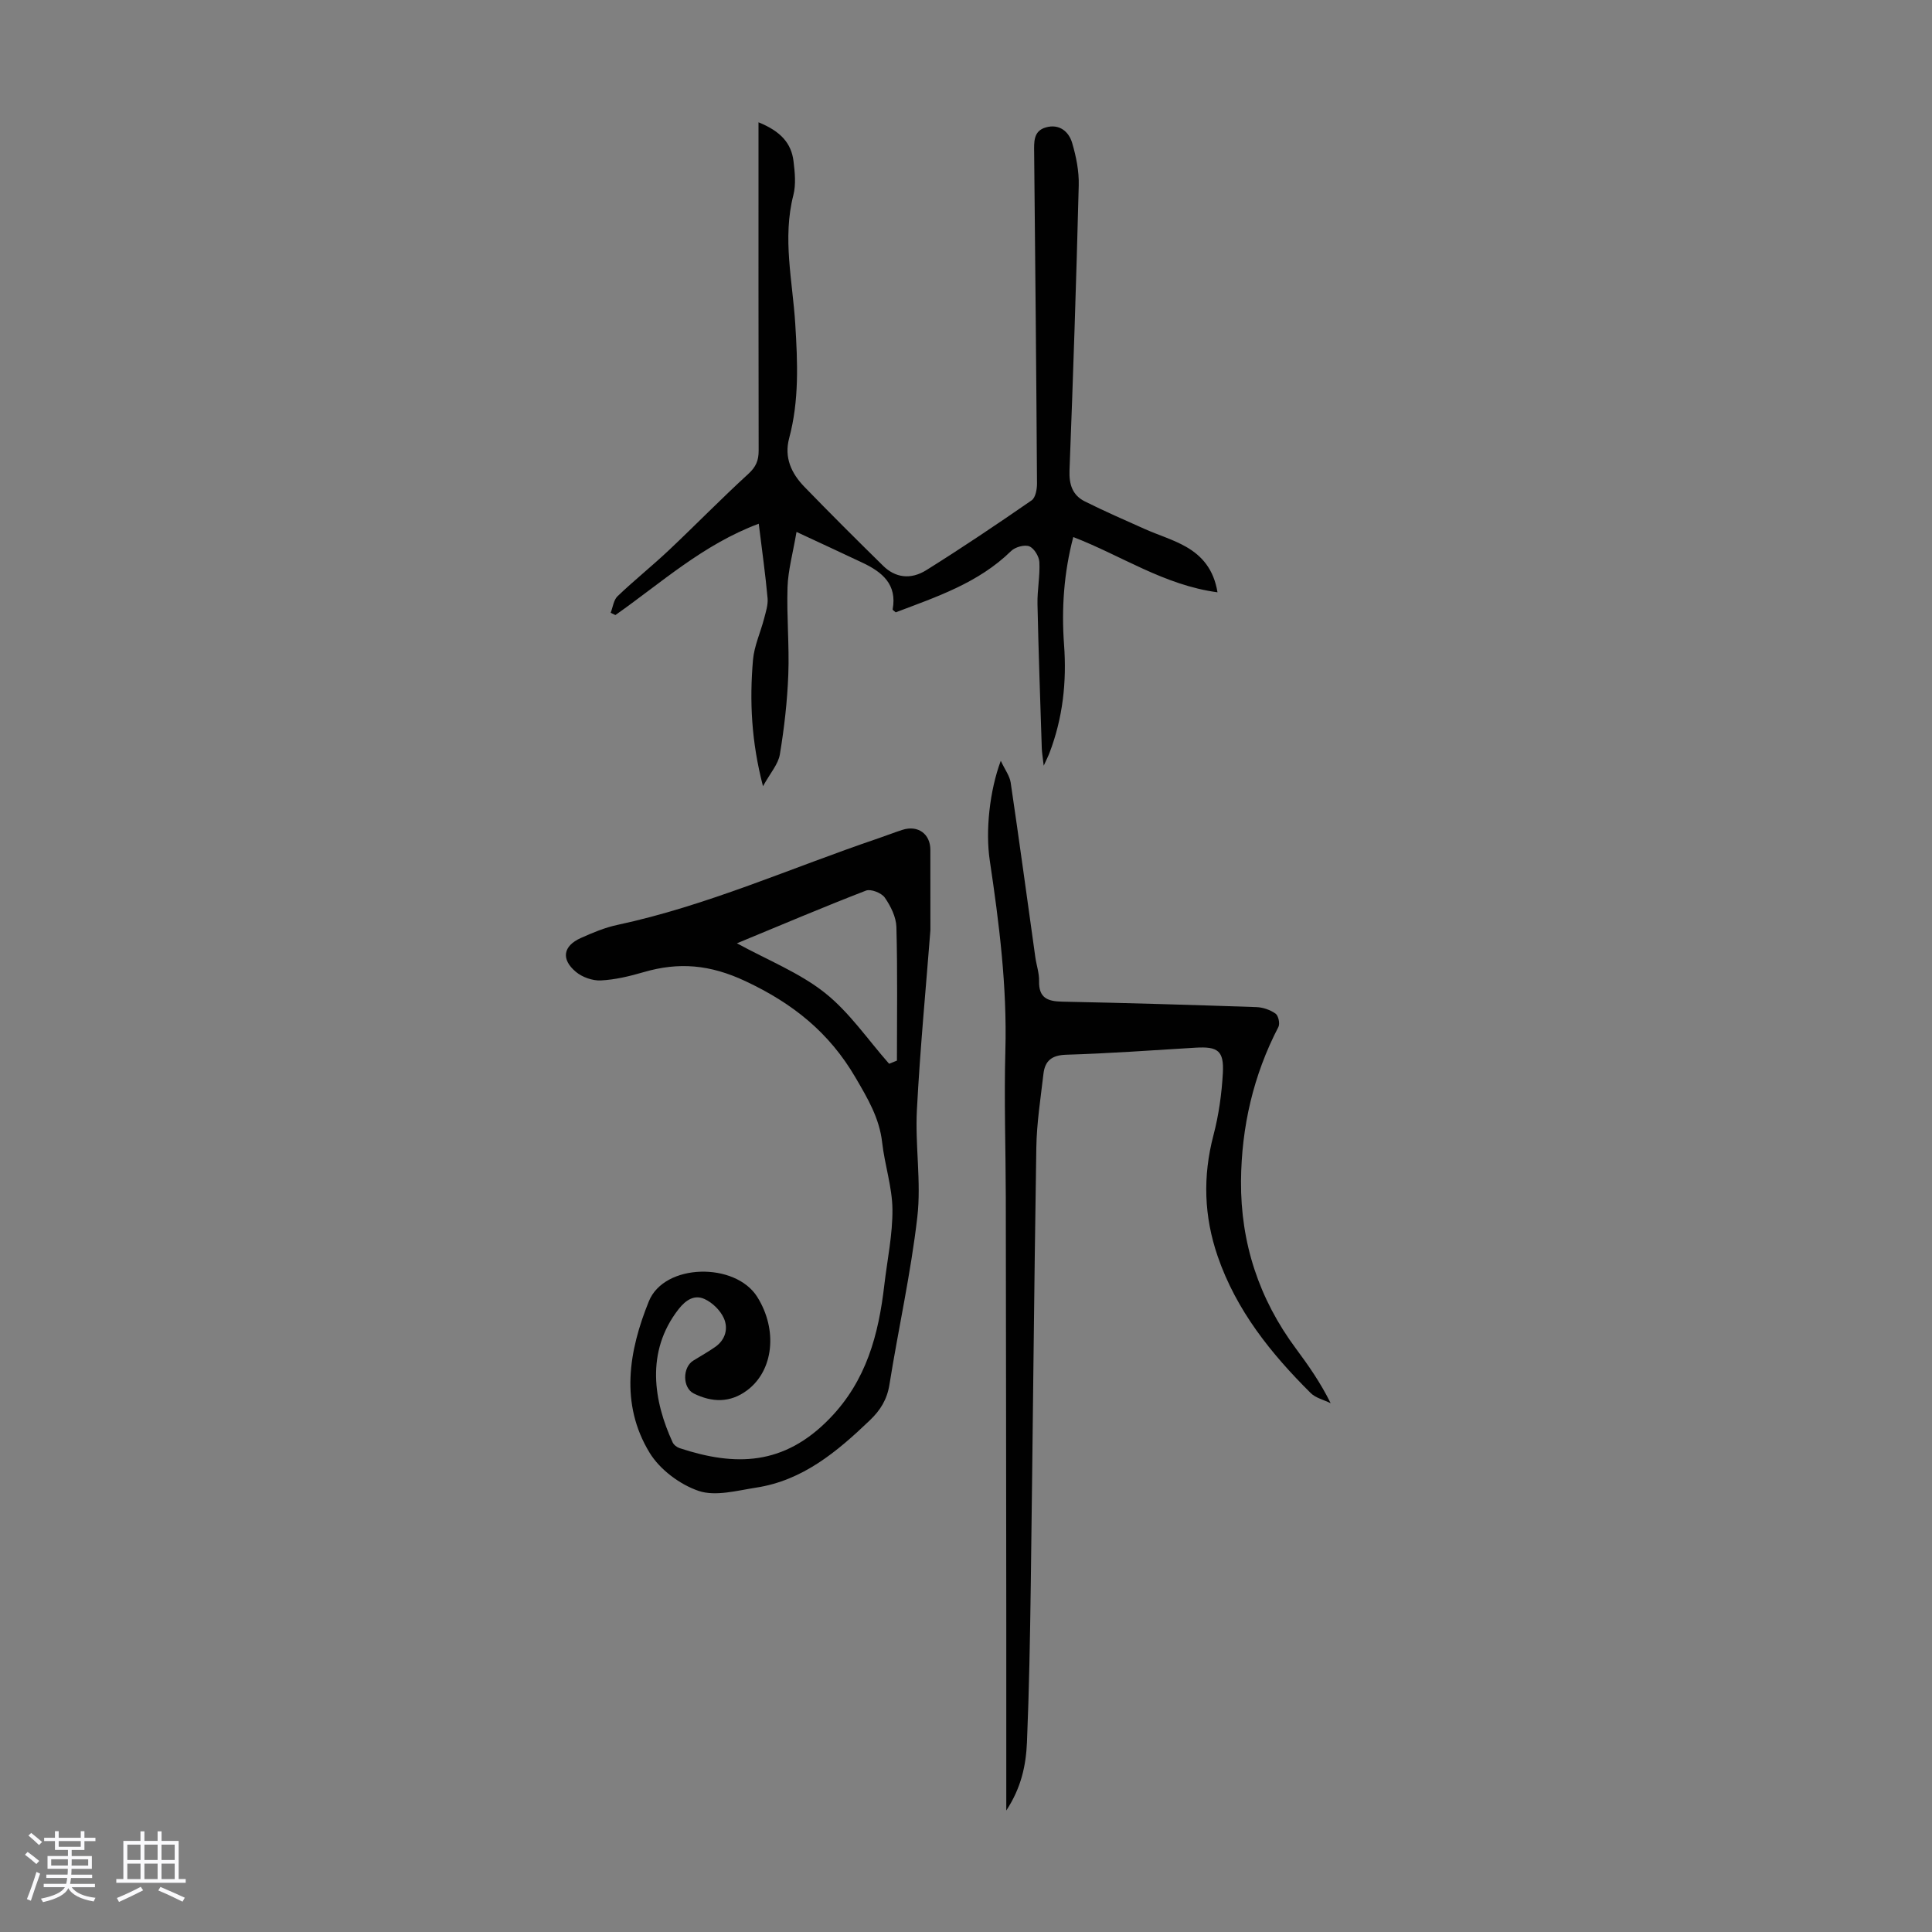 <svg enable-background="new 0 0 400 400" viewBox="0 0 400 400" xmlns="http://www.w3.org/2000/svg"><rect x="0" y="0" width="400" height="400" fill="#808080" stroke="none"/><path d="m5.17 384 .55-.58c.85.61 1.65 1.24 2.4 1.87l-.59.64c-.83-.73-1.62-1.38-2.36-1.93m1.22 9.53-.82-.34c.71-1.76 1.37-3.64 1.98-5.63.24.13.5.25.76.36-.6 1.67-1.24 3.54-1.92 5.61m-.5-13.5.57-.54c.56.44 1.31 1.06 2.26 1.87l-.64.64c-.68-.66-1.41-1.32-2.19-1.97m3.25.46h2.24v-1.36h.77v1.36h4.57v-1.36h.76v1.36h2.28v.69h-2.28v1.84h-2.64v1.26h4.18v2.64h-4.21c0 .45-.02.86-.05 1.21h4.32v.69h-4.38c-.04.34-.1.75-.19 1.22h5.15v.69h-4.82c.87 1.19 2.51 1.92 4.93 2.19-.17.31-.3.57-.37.76-2.77-.49-4.52-1.41-5.26-2.76-.56 1.26-2.3 2.23-5.24 2.9-.12-.24-.26-.48-.43-.72 2.73-.55 4.38-1.34 4.96-2.38h-4.38v-.69h4.65c.1-.38.17-.79.21-1.22h-4.32v-.69h4.4c.03-.34.05-.75.05-1.21h-4.2v-2.64h4.23v-1.26h-2.69v-1.84h-2.24zm1.46 4.46v1.29h3.45c.01-.4.02-.57.01-.53v-.32-.45h-3.46zm1.55-2.59h4.57v-1.19h-4.57zm6.11 2.59h-3.42v.77c-.01.19-.01.37-.02.53h3.44z" fill="#fafafc"/><path d="m32.63 379.16h.82v1.98h3.54v7.89h1.46v.78h-14.37v-.78h1.46v-7.89h3.54v-1.98h.82v1.98h2.73zm-3.49 11.48.5.73c-1.61.82-3.28 1.63-5 2.41-.13-.27-.28-.55-.44-.82 1.75-.72 3.4-1.49 4.94-2.32m-2.78-5.55h2.73v-3.18h-2.73zm0 3.95h2.73v-3.2h-2.73zm3.54-3.95h2.73v-3.18h-2.73zm0 3.95h2.73v-3.2h-2.73zm7.89 4.68c-1.84-.92-3.51-1.7-5.02-2.32l.45-.73c1.89.8 3.57 1.55 5.04 2.23zm-1.62-11.81h-2.73v3.18h2.73zm-2.73 7.13h2.73v-3.2h-2.73z" fill="#fafafc"/><g fill="#010101"><path d="m192.63 192.59c-.9 11.63-2.13 24.44-2.8 37.28-.38 7.35.93 14.85.09 22.12-1.34 11.62-3.92 23.1-5.77 34.67-.49 3.08-1.87 5.31-4.06 7.4-6.78 6.49-13.88 12.46-23.56 13.94-3.96.61-8.4 1.86-11.9.67-3.88-1.32-8.02-4.42-10.14-7.9-6.18-10.14-4.3-21.11-.15-31.35 3.2-7.9 17.9-8.14 22.44-.91 4.29 6.84 3.37 15.25-2.08 19.33-3.56 2.66-7.29 2.52-11.06.67-2.36-1.17-2.36-5.42-.1-6.81 1.52-.94 3.09-1.82 4.55-2.84 2.12-1.49 2.72-3.83 1.77-5.95-.73-1.62-2.36-3.22-3.99-3.96-2.06-.94-3.83.13-5.37 2.09-6.91 8.85-5.13 19.12-1.24 27.58.24.52.88 1.02 1.44 1.2 11.57 3.82 21.62 3.62 31.08-6.14 7.61-7.84 10.12-17.38 11.31-27.65.61-5.22 1.73-10.45 1.68-15.66-.05-4.62-1.61-9.2-2.13-13.84-.57-5.06-3-9.12-5.51-13.42-5.44-9.33-12.96-15.36-22.81-19.98-7.34-3.44-13.77-3.99-21.09-1.85-2.88.84-5.87 1.56-8.84 1.71-1.71.08-3.83-.67-5.15-1.77-3.13-2.61-2.66-5.37 1-7.01 2.44-1.09 4.96-2.16 7.55-2.71 18.67-3.99 36.05-11.84 54.02-17.92 1.69-.57 3.36-1.24 5.06-1.78 3.2-1.01 5.76.87 5.75 4.16.01 5.12.01 10.27.01 16.63zm-8.55 27.65c.54-.22 1.08-.43 1.62-.65 0-9.22.14-18.45-.11-27.66-.06-2.08-1.18-4.33-2.41-6.1-.67-.96-2.88-1.83-3.89-1.44-8.8 3.4-17.48 7.09-26.72 10.91 6.44 3.52 12.95 6.09 18.19 10.24 5.11 4.05 8.93 9.73 13.32 14.7z"/><path d="m157.04 25.32c4.63 1.87 6.8 4.36 7.25 8.06.28 2.31.53 4.81-.03 7.01-2.3 8.96-.16 17.81.39 26.67.49 7.97.83 15.85-1.26 23.65-1.08 4.02.46 7.3 3.14 10.07 5.36 5.53 10.82 10.97 16.32 16.37 2.48 2.44 5.66 2.94 8.94.89 7.39-4.62 14.63-9.49 21.8-14.45.81-.56 1.12-2.31 1.11-3.5-.14-22.82-.36-45.64-.59-68.47-.02-2.19-.2-4.5 2.42-5.24 2.76-.79 4.74.81 5.45 3.22.83 2.82 1.44 5.86 1.36 8.78-.5 19.68-1.15 39.35-1.91 59.02-.11 2.93.63 5.14 3.17 6.41 4.08 2.04 8.26 3.86 12.42 5.72 2.85 1.27 5.9 2.16 8.58 3.7 3.25 1.87 5.69 4.63 6.47 9.4-11.08-1.49-19.95-7.63-29.86-11.44-1.94 7.36-2.46 14.78-1.91 22.28.57 7.69-.25 15.17-3.01 22.4-.23.62-.54 1.2-1.2 2.66-.2-1.8-.37-2.71-.4-3.62-.32-9.95-.68-19.9-.89-29.85-.06-2.89.54-5.8.39-8.68-.06-1.18-1.09-2.87-2.09-3.27-1-.39-2.92.15-3.76.97-6.79 6.65-15.49 9.5-23.89 12.7-.35-.32-.66-.49-.64-.6.97-5.2-2.17-7.75-6.23-9.67-4.29-2.03-8.6-4.02-13.67-6.38-.76 4.45-1.74 7.92-1.86 11.42-.2 6.02.39 12.08.16 18.1-.21 5.53-.84 11.08-1.75 16.55-.34 2.03-1.98 3.84-3.49 6.58-2.43-9.31-2.8-17.73-2.07-26.16.25-2.88 1.55-5.67 2.29-8.52.36-1.39.85-2.86.73-4.24-.44-4.88-1.13-9.74-1.83-15.43-11.58 4.33-20.23 12.29-29.68 18.91-.33-.16-.65-.32-.98-.47.46-1.16.61-2.65 1.43-3.43 3.44-3.29 7.17-6.27 10.64-9.54 5.52-5.21 10.82-10.65 16.42-15.77 1.59-1.45 2.16-2.8 2.15-4.86-.05-22.37-.03-44.74-.03-67.95z"/><path d="m208.34 374.85c0-13.45.01-25.96 0-38.47-.03-29.43-.05-58.86-.1-88.29-.02-10.18-.37-20.37-.09-30.55.37-13.28-1.28-26.34-3.23-39.4-.91-6.1-.05-14.36 2.28-20.63.87 1.86 1.84 3.13 2.05 4.51 1.78 12.04 3.41 24.09 5.1 36.14.23 1.66.82 3.31.78 4.96-.08 3.45 1.7 4.2 4.75 4.26 13.42.27 26.83.67 40.25 1.13 1.36.05 2.86.57 3.96 1.35.59.41.95 2.08.59 2.76-5.2 10.01-7.65 20.71-7.74 31.89-.1 12.8 3.72 24.42 11.39 34.73 2.59 3.49 5.08 7.05 7.17 11.28-1.4-.69-3.09-1.07-4.14-2.11-8.23-8.18-15.4-17.11-19.25-28.3-2.85-8.29-3.11-16.56-.88-25.06 1.1-4.19 1.71-8.57 1.95-12.89.25-4.63-1.05-5.52-5.63-5.25-8.93.54-17.86 1.19-26.8 1.46-2.97.09-4.39 1.24-4.71 3.92-.59 5.09-1.4 10.2-1.48 15.31-.48 30.2-.74 60.41-1.15 90.62-.15 10.85-.34 21.7-.79 32.54-.21 4.68-1.14 9.3-4.28 14.09z"/></g></svg>